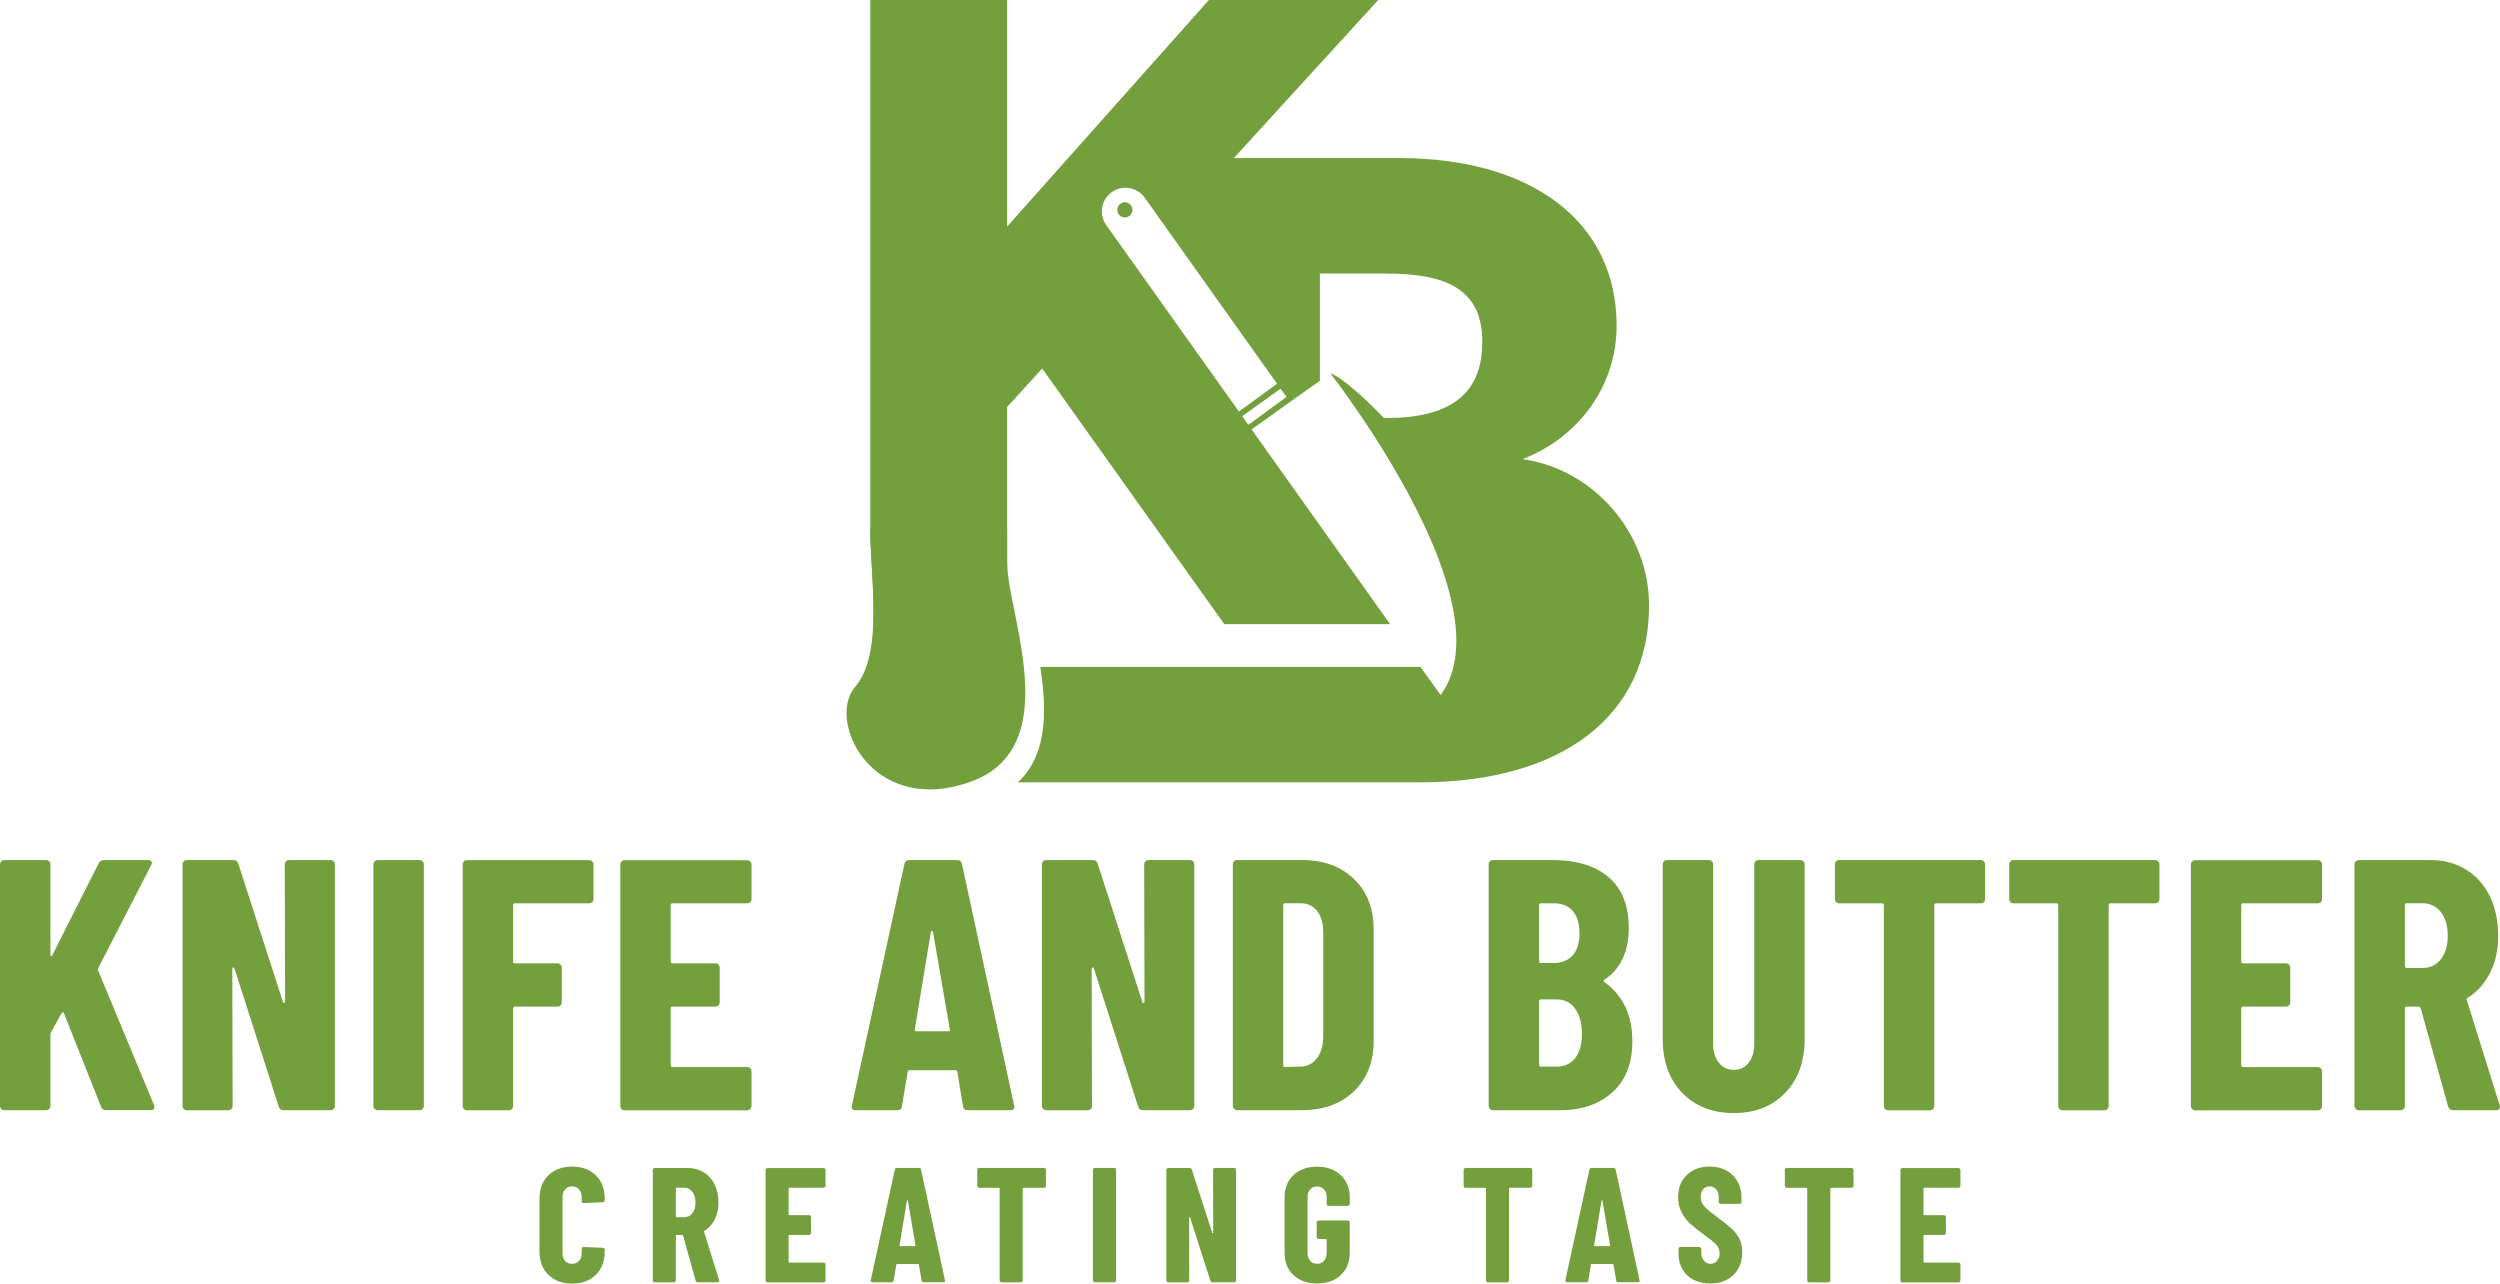<?xml version="1.0" encoding="UTF-8"?>
<svg id="Layer_1" data-name="Layer 1" xmlns="http://www.w3.org/2000/svg" viewBox="0 0 516.05 264.95">
  <defs>
    <style>
      .cls-1 {
        fill: #739f3d;
      }
    </style>
  </defs>
  <g>
    <path class="cls-1" d="M113.21,263.15c-1.23-1.2-1.84-2.81-1.84-4.84v-10.92c0-2,.61-3.59,1.84-4.79,1.22-1.19,2.85-1.79,4.87-1.79s3.68,.6,4.9,1.79c1.22,1.19,1.84,2.79,1.84,4.79v.37c0,.11-.04,.21-.12,.29-.08,.08-.17,.12-.29,.12l-3.94,.17c-.27,0-.4-.12-.4-.37v-.88c0-.65-.18-1.18-.54-1.58s-.84-.61-1.45-.61-1.06,.2-1.42,.61-.54,.93-.54,1.58v11.63c0,.65,.18,1.17,.54,1.57,.36,.39,.83,.59,1.42,.59s1.09-.2,1.45-.59c.36-.39,.54-.92,.54-1.57v-.91c0-.11,.04-.21,.12-.29s.17-.12,.29-.12l3.94,.17c.11,0,.21,.04,.29,.12,.08,.08,.12,.17,.12,.29v.34c0,2.02-.62,3.63-1.85,4.84-1.24,1.2-2.86,1.8-4.89,1.8s-3.65-.6-4.87-1.8Z"/>
    <path class="cls-1" d="M143.59,264.35l-2.59-9.3c-.05-.09-.1-.13-.17-.13h-1.15c-.11,0-.17,.06-.17,.17v9.2c0,.11-.04,.21-.12,.29s-.17,.12-.29,.12h-3.94c-.11,0-.21-.04-.29-.12-.08-.08-.12-.17-.12-.29v-22.78c0-.11,.04-.21,.12-.29,.08-.08,.17-.12,.29-.12h6.81c1.24,0,2.34,.3,3.3,.89s1.71,1.43,2.24,2.51c.53,1.08,.79,2.31,.79,3.71s-.25,2.49-.76,3.5c-.51,1.01-1.21,1.8-2.11,2.36-.04,.02-.08,.05-.1,.08s-.02,.07,0,.12l3.1,9.94,.03,.13c0,.22-.12,.34-.37,.34h-4.04c-.25,0-.4-.11-.47-.34Zm-4.08-19.01v5.76c0,.11,.06,.17,.17,.17h1.52c.7,0,1.26-.27,1.7-.83,.44-.55,.66-1.29,.66-2.21s-.22-1.69-.66-2.24c-.44-.55-1.01-.83-1.7-.83h-1.52c-.11,0-.17,.06-.17,.17Z"/>
    <path class="cls-1" d="M170.29,245.05c-.08,.08-.17,.12-.29,.12h-7.04c-.11,0-.17,.06-.17,.17v5.32c0,.11,.06,.17,.17,.17h4.04c.11,0,.21,.04,.29,.12s.12,.17,.12,.29v3.27c0,.11-.04,.21-.12,.29-.08,.08-.17,.12-.29,.12h-4.04c-.11,0-.17,.06-.17,.17v5.36c0,.11,.06,.17,.17,.17h7.04c.11,0,.21,.04,.29,.12,.08,.08,.12,.17,.12,.29v3.27c0,.11-.04,.21-.12,.29-.08,.08-.17,.12-.29,.12h-11.56c-.11,0-.21-.04-.29-.12-.08-.08-.12-.17-.12-.29v-22.78c0-.11,.04-.21,.12-.29,.08-.08,.17-.12,.29-.12h11.56c.11,0,.21,.04,.29,.12,.08,.08,.12,.17,.12,.29v3.27c0,.11-.04,.21-.12,.29Z"/>
    <path class="cls-1" d="M190.23,264.31l-.54-3.23c0-.11-.07-.17-.2-.17h-4.28c-.13,0-.2,.06-.2,.17l-.54,3.23c-.02,.25-.17,.37-.44,.37h-3.94c-.29,0-.4-.15-.34-.44l4.95-22.78c.04-.25,.19-.37,.44-.37h4.55c.25,0,.39,.12,.44,.37l4.92,22.78,.03,.13c0,.2-.12,.3-.37,.3h-4.04c-.27,0-.42-.12-.44-.37Zm-4.41-7.08h3.03c.11,0,.16-.06,.13-.17l-1.58-9.2c-.02-.07-.06-.1-.1-.1s-.08,.03-.1,.1l-1.52,9.2c0,.11,.04,.17,.13,.17Z"/>
    <path class="cls-1" d="M215.78,241.21c.08,.08,.12,.17,.12,.29v3.27c0,.11-.04,.21-.12,.29-.08,.08-.17,.12-.29,.12h-4.21c-.11,0-.17,.06-.17,.17v18.94c0,.11-.04,.21-.12,.29-.08,.08-.17,.12-.29,.12h-3.94c-.11,0-.21-.04-.29-.12-.08-.08-.12-.17-.12-.29v-18.94c0-.11-.06-.17-.17-.17h-4.04c-.11,0-.21-.04-.29-.12-.08-.08-.12-.17-.12-.29v-3.27c0-.11,.04-.21,.12-.29s.17-.12,.29-.12h13.34c.11,0,.21,.04,.29,.12Z"/>
    <path class="cls-1" d="M225.73,264.56c-.08-.08-.12-.17-.12-.29v-22.78c0-.11,.04-.21,.12-.29,.08-.08,.17-.12,.29-.12h3.94c.11,0,.21,.04,.29,.12,.08,.08,.12,.17,.12,.29v22.78c0,.11-.04,.21-.12,.29s-.17,.12-.29,.12h-3.94c-.11,0-.21-.04-.29-.12Z"/>
    <path class="cls-1" d="M250.53,241.21c.08-.08,.17-.12,.29-.12h3.91c.11,0,.21,.04,.29,.12,.08,.08,.12,.17,.12,.29v22.78c0,.11-.04,.21-.12,.29s-.17,.12-.29,.12h-4.45c-.22,0-.37-.11-.44-.34l-4.18-13.04c-.02-.07-.06-.1-.12-.08-.06,.01-.08,.05-.08,.12l.03,12.94c0,.11-.04,.21-.12,.29s-.17,.12-.29,.12h-3.91c-.11,0-.21-.04-.29-.12-.08-.08-.12-.17-.12-.29v-22.78c0-.11,.04-.21,.12-.29,.08-.08,.17-.12,.29-.12h4.41c.22,0,.37,.11,.44,.34l4.21,13.04c.02,.07,.06,.1,.12,.08,.06-.01,.08-.05,.08-.12l-.03-12.94c0-.11,.04-.21,.12-.29Z"/>
    <path class="cls-1" d="M267,263.22c-1.22-1.16-1.84-2.7-1.84-4.63v-11.39c0-1.93,.61-3.48,1.84-4.63,1.22-1.16,2.85-1.74,4.87-1.74s3.65,.58,4.89,1.75c1.24,1.17,1.85,2.72,1.85,4.65v1.28c0,.11-.04,.21-.12,.29-.08,.08-.17,.12-.29,.12h-3.94c-.11,0-.21-.04-.29-.12-.08-.08-.12-.17-.12-.29v-1.35c0-.67-.18-1.22-.54-1.63-.36-.42-.84-.62-1.45-.62s-1.06,.21-1.42,.62c-.36,.42-.54,.96-.54,1.63v11.46c0,.67,.18,1.22,.54,1.63,.36,.42,.83,.62,1.42,.62s1.09-.21,1.45-.62c.36-.42,.54-.96,.54-1.63v-2.7c0-.11-.06-.17-.17-.17h-1.48c-.11,0-.21-.04-.29-.12-.08-.08-.12-.17-.12-.29v-3c0-.11,.04-.21,.12-.29,.08-.08,.17-.12,.29-.12h6c.11,0,.21,.04,.29,.12,.08,.08,.12,.17,.12,.29v6.23c0,1.93-.62,3.48-1.85,4.63-1.24,1.16-2.86,1.74-4.89,1.74s-3.65-.58-4.87-1.74Z"/>
    <path class="cls-1" d="M316.17,241.21c.08,.08,.12,.17,.12,.29v3.27c0,.11-.04,.21-.12,.29-.08,.08-.17,.12-.29,.12h-4.21c-.11,0-.17,.06-.17,.17v18.94c0,.11-.04,.21-.12,.29-.08,.08-.17,.12-.29,.12h-3.94c-.11,0-.21-.04-.29-.12-.08-.08-.12-.17-.12-.29v-18.94c0-.11-.06-.17-.17-.17h-4.04c-.11,0-.21-.04-.29-.12-.08-.08-.12-.17-.12-.29v-3.27c0-.11,.04-.21,.12-.29s.17-.12,.29-.12h13.34c.11,0,.21,.04,.29,.12Z"/>
    <path class="cls-1" d="M333.61,264.31l-.54-3.23c0-.11-.07-.17-.2-.17h-4.28c-.13,0-.2,.06-.2,.17l-.54,3.23c-.02,.25-.17,.37-.44,.37h-3.94c-.29,0-.4-.15-.34-.44l4.95-22.78c.04-.25,.19-.37,.44-.37h4.55c.25,0,.39,.12,.44,.37l4.92,22.78,.03,.13c0,.2-.12,.3-.37,.3h-4.04c-.27,0-.42-.12-.44-.37Zm-4.41-7.08h3.03c.11,0,.16-.06,.13-.17l-1.58-9.2c-.02-.07-.06-.1-.1-.1s-.08,.03-.1,.1l-1.52,9.2c0,.11,.04,.17,.13,.17Z"/>
    <path class="cls-1" d="M349.58,264.18c-.99-.52-1.75-1.24-2.29-2.17s-.81-2.01-.81-3.22v-.98c0-.11,.04-.21,.12-.29,.08-.08,.17-.12,.29-.12h3.88c.11,0,.21,.04,.29,.12,.08,.08,.12,.17,.12,.29v.74c0,.7,.18,1.26,.54,1.68,.36,.43,.81,.64,1.35,.64s.99-.2,1.35-.61c.36-.4,.54-.93,.54-1.58s-.22-1.25-.67-1.74c-.45-.48-1.33-1.2-2.63-2.14-1.12-.81-2.03-1.53-2.73-2.16-.7-.63-1.29-1.4-1.79-2.33-.49-.92-.74-1.99-.74-3.2,0-1.91,.59-3.44,1.79-4.58,1.19-1.15,2.76-1.72,4.72-1.72s3.57,.6,4.77,1.79c1.2,1.19,1.8,2.75,1.8,4.68v.81c0,.11-.04,.21-.12,.29-.08,.08-.17,.12-.29,.12h-3.88c-.11,0-.21-.04-.29-.12-.08-.08-.12-.17-.12-.29v-.91c0-.7-.17-1.25-.52-1.67-.35-.42-.8-.62-1.37-.62s-.98,.2-1.31,.59-.51,.94-.51,1.63,.21,1.27,.64,1.79c.43,.52,1.27,1.24,2.53,2.16,1.39,1.03,2.44,1.87,3.15,2.51,.71,.64,1.26,1.35,1.65,2.12,.39,.78,.59,1.7,.59,2.78,0,1.98-.61,3.55-1.82,4.72-1.21,1.17-2.81,1.75-4.79,1.75-1.3,0-2.45-.26-3.44-.77Z"/>
    <path class="cls-1" d="M382.48,241.21c.08,.08,.12,.17,.12,.29v3.27c0,.11-.04,.21-.12,.29-.08,.08-.17,.12-.29,.12h-4.21c-.11,0-.17,.06-.17,.17v18.94c0,.11-.04,.21-.12,.29s-.17,.12-.29,.12h-3.94c-.11,0-.21-.04-.29-.12-.08-.08-.12-.17-.12-.29v-18.94c0-.11-.06-.17-.17-.17h-4.04c-.11,0-.21-.04-.29-.12-.08-.08-.12-.17-.12-.29v-3.27c0-.11,.04-.21,.12-.29s.17-.12,.29-.12h13.34c.11,0,.21,.04,.29,.12Z"/>
    <path class="cls-1" d="M404.55,245.05c-.08,.08-.17,.12-.29,.12h-7.04c-.11,0-.17,.06-.17,.17v5.32c0,.11,.06,.17,.17,.17h4.04c.11,0,.21,.04,.29,.12,.08,.08,.12,.17,.12,.29v3.27c0,.11-.04,.21-.12,.29-.08,.08-.17,.12-.29,.12h-4.04c-.11,0-.17,.06-.17,.17v5.36c0,.11,.06,.17,.17,.17h7.04c.11,0,.21,.04,.29,.12,.08,.08,.12,.17,.12,.29v3.27c0,.11-.04,.21-.12,.29s-.17,.12-.29,.12h-11.56c-.11,0-.21-.04-.29-.12-.08-.08-.12-.17-.12-.29v-22.78c0-.11,.04-.21,.12-.29s.17-.12,.29-.12h11.56c.11,0,.21,.04,.29,.12,.08,.08,.12,.17,.12,.29v3.27c0,.11-.04,.21-.12,.29Z"/>
  </g>
  <g>
    <path class="cls-1" d="M.26,228.91c-.17-.17-.26-.38-.26-.63v-49.86c0-.25,.09-.45,.26-.63s.38-.26,.63-.26H9.52c.25,0,.45,.09,.63,.26,.17,.17,.26,.38,.26,.63v18.59c0,.2,.06,.31,.18,.33,.12,.03,.21-.06,.26-.26l9.52-18.88c.25-.44,.59-.66,1.03-.66h9.15c.34,0,.58,.09,.7,.26,.12,.17,.11,.43-.04,.77l-10.92,21.24c-.05,.2-.07,.34-.07,.44l11.58,27.88c.05,.1,.07,.25,.07,.44,0,.39-.25,.59-.74,.59h-9.22c-.54,0-.89-.22-1.03-.66l-7.67-19.33c-.05-.15-.12-.21-.22-.18-.1,.03-.2,.09-.29,.18l-2.14,3.84c-.1,.2-.15,.34-.15,.44v14.83c0,.25-.09,.46-.26,.63-.17,.17-.38,.26-.63,.26H.89c-.25,0-.46-.09-.63-.26Z"/>
    <path class="cls-1" d="M59.05,177.79c.17-.17,.38-.26,.63-.26h8.56c.25,0,.45,.09,.63,.26,.17,.17,.26,.38,.26,.63v49.86c0,.25-.09,.46-.26,.63-.17,.17-.38,.26-.63,.26h-9.74c-.49,0-.81-.25-.96-.74l-9.15-28.55c-.05-.15-.14-.21-.26-.18-.12,.03-.18,.11-.18,.26l.07,28.33c0,.25-.09,.46-.26,.63-.17,.17-.38,.26-.63,.26h-8.56c-.25,0-.46-.09-.63-.26-.17-.17-.26-.38-.26-.63v-49.86c0-.25,.09-.45,.26-.63s.38-.26,.63-.26h9.66c.49,0,.81,.25,.96,.74l9.22,28.55c.05,.15,.13,.21,.26,.18,.12-.02,.18-.11,.18-.26l-.07-28.33c0-.25,.09-.45,.26-.63Z"/>
    <path class="cls-1" d="M77.34,228.91c-.17-.17-.26-.38-.26-.63v-49.86c0-.25,.09-.45,.26-.63s.38-.26,.63-.26h8.63c.25,0,.45,.09,.63,.26,.17,.17,.26,.38,.26,.63v49.86c0,.25-.09,.46-.26,.63-.17,.17-.38,.26-.63,.26h-8.63c-.25,0-.46-.09-.63-.26Z"/>
    <path class="cls-1" d="M122.26,186.2c-.17,.17-.38,.26-.63,.26h-15.34c-.25,0-.37,.12-.37,.37v11.65c0,.25,.12,.37,.37,.37h8.78c.25,0,.45,.09,.63,.26,.17,.17,.26,.38,.26,.63v7.16c0,.25-.09,.46-.26,.63-.17,.17-.38,.26-.63,.26h-8.78c-.25,0-.37,.12-.37,.37v20.14c0,.25-.09,.46-.26,.63-.17,.17-.38,.26-.63,.26h-8.63c-.25,0-.46-.09-.63-.26-.17-.17-.26-.38-.26-.63v-49.86c0-.25,.09-.45,.26-.63s.38-.26,.63-.26h25.23c.25,0,.45,.09,.63,.26,.17,.17,.26,.38,.26,.63v7.16c0,.25-.09,.46-.26,.63Z"/>
    <path class="cls-1" d="M154.87,186.2c-.17,.17-.38,.26-.63,.26h-15.42c-.25,0-.37,.12-.37,.37v11.65c0,.25,.12,.37,.37,.37h8.85c.25,0,.45,.09,.63,.26,.17,.17,.26,.38,.26,.63v7.16c0,.25-.09,.46-.26,.63-.17,.17-.38,.26-.63,.26h-8.85c-.25,0-.37,.12-.37,.37v11.73c0,.25,.12,.37,.37,.37h15.42c.25,0,.45,.09,.63,.26,.17,.17,.26,.38,.26,.63v7.16c0,.25-.09,.46-.26,.63-.17,.17-.38,.26-.63,.26h-25.3c-.25,0-.46-.09-.63-.26-.17-.17-.26-.38-.26-.63v-49.86c0-.25,.09-.45,.26-.63s.38-.26,.63-.26h25.3c.25,0,.45,.09,.63,.26,.17,.17,.26,.38,.26,.63v7.16c0,.25-.09,.46-.26,.63Z"/>
    <path class="cls-1" d="M198.79,228.36l-1.18-7.08c0-.25-.15-.37-.44-.37h-9.37c-.29,0-.44,.12-.44,.37l-1.18,7.08c-.05,.54-.37,.81-.96,.81h-8.63c-.64,0-.89-.32-.74-.96l10.84-49.86c.1-.54,.42-.81,.96-.81h9.96c.54,0,.86,.27,.96,.81l10.77,49.86,.07,.29c0,.44-.27,.66-.81,.66h-8.85c-.59,0-.91-.27-.96-.81Zm-9.66-15.49h6.64c.25,0,.34-.12,.29-.37l-3.47-20.14c-.05-.15-.12-.22-.22-.22s-.17,.07-.22,.22l-3.32,20.14c0,.25,.1,.37,.29,.37Z"/>
    <path class="cls-1" d="M236.45,177.79c.17-.17,.38-.26,.63-.26h8.56c.25,0,.46,.09,.63,.26,.17,.17,.26,.38,.26,.63v49.86c0,.25-.09,.46-.26,.63-.17,.17-.38,.26-.63,.26h-9.74c-.49,0-.81-.25-.96-.74l-9.15-28.55c-.05-.15-.14-.21-.26-.18-.12,.03-.19,.11-.19,.26l.07,28.33c0,.25-.09,.46-.26,.63-.17,.17-.38,.26-.63,.26h-8.56c-.25,0-.46-.09-.63-.26-.17-.17-.26-.38-.26-.63v-49.86c0-.25,.09-.45,.26-.63s.38-.26,.63-.26h9.66c.49,0,.81,.25,.96,.74l9.22,28.55c.05,.15,.13,.21,.26,.18,.12-.02,.19-.11,.19-.26l-.07-28.33c0-.25,.09-.45,.26-.63Z"/>
    <path class="cls-1" d="M254.74,228.91c-.17-.17-.26-.38-.26-.63v-49.86c0-.25,.08-.45,.26-.63s.38-.26,.63-.26h13.35c4.47,0,8.06,1.3,10.77,3.91,2.7,2.61,4.06,6.07,4.06,10.4v23.01c0,4.33-1.35,7.79-4.06,10.4-2.71,2.61-6.3,3.91-10.77,3.91h-13.35c-.25,0-.46-.09-.63-.26Zm10.51-8.67l3.32-.07c1.33-.05,2.41-.61,3.25-1.7,.84-1.08,1.28-2.51,1.33-4.28v-21.69c0-1.87-.42-3.34-1.25-4.43-.84-1.08-1.97-1.62-3.39-1.62h-3.25c-.25,0-.37,.12-.37,.37v33.05c0,.25,.12,.37,.37,.37Z"/>
    <path class="cls-1" d="M332.82,225.48c-2.75,2.46-6.32,3.69-10.7,3.69h-13.94c-.25,0-.46-.09-.63-.26-.17-.17-.26-.38-.26-.63v-49.86c0-.25,.08-.45,.26-.63s.38-.26,.63-.26h12.32c4.92,0,8.77,1.18,11.54,3.54,2.78,2.36,4.17,5.88,4.17,10.55s-1.67,8.41-5.02,10.62c-.2,.15-.22,.29-.07,.44,3.88,2.75,5.83,6.84,5.83,12.25,0,4.57-1.38,8.09-4.13,10.55Zm-15.12-38.65v11.58c0,.25,.12,.37,.37,.37h2.66c1.67,0,2.97-.53,3.91-1.59,.93-1.06,1.4-2.54,1.4-4.46,0-2.02-.46-3.56-1.36-4.65-.91-1.08-2.23-1.62-3.95-1.62h-2.66c-.25,0-.37,.12-.37,.37Zm7.45,31.57c.93-1.18,1.4-2.85,1.4-5.02s-.47-3.88-1.4-5.16c-.93-1.28-2.19-1.92-3.76-1.92h-3.32c-.25,0-.37,.12-.37,.37v13.13c0,.25,.12,.37,.37,.37h3.25c1.62,0,2.9-.59,3.84-1.77Z"/>
    <path class="cls-1" d="M347.24,225.59c-2.68-2.78-4.02-6.48-4.02-11.1v-36.07c0-.25,.08-.45,.26-.63s.38-.26,.63-.26h8.63c.25,0,.45,.09,.63,.26,.17,.17,.26,.38,.26,.63v37.1c0,1.57,.39,2.85,1.18,3.84,.79,.98,1.82,1.48,3.1,1.48s2.3-.49,3.06-1.48c.76-.98,1.14-2.26,1.14-3.84v-37.1c0-.25,.08-.45,.26-.63s.38-.26,.63-.26h8.63c.25,0,.45,.09,.63,.26,.17,.17,.26,.38,.26,.63v36.07c0,4.62-1.34,8.32-4.02,11.1-2.68,2.78-6.21,4.17-10.59,4.17s-7.98-1.39-10.66-4.17Z"/>
    <path class="cls-1" d="M409.5,177.79c.17,.17,.26,.38,.26,.63v7.16c0,.25-.09,.46-.26,.63s-.38,.26-.63,.26h-9.22c-.25,0-.37,.12-.37,.37v41.46c0,.25-.09,.46-.26,.63-.17,.17-.38,.26-.63,.26h-8.63c-.25,0-.46-.09-.63-.26-.17-.17-.26-.38-.26-.63v-41.46c0-.25-.12-.37-.37-.37h-8.85c-.25,0-.46-.09-.63-.26-.17-.17-.26-.38-.26-.63v-7.16c0-.25,.08-.45,.26-.63s.38-.26,.63-.26h29.21c.25,0,.45,.09,.63,.26Z"/>
    <path class="cls-1" d="M445.49,177.79c.17,.17,.26,.38,.26,.63v7.16c0,.25-.09,.46-.26,.63s-.38,.26-.63,.26h-9.22c-.25,0-.37,.12-.37,.37v41.46c0,.25-.09,.46-.26,.63-.17,.17-.38,.26-.63,.26h-8.63c-.25,0-.46-.09-.63-.26-.17-.17-.26-.38-.26-.63v-41.46c0-.25-.12-.37-.37-.37h-8.85c-.25,0-.46-.09-.63-.26-.17-.17-.26-.38-.26-.63v-7.16c0-.25,.08-.45,.26-.63s.38-.26,.63-.26h29.21c.25,0,.45,.09,.63,.26Z"/>
    <path class="cls-1" d="M479.06,186.2c-.17,.17-.38,.26-.63,.26h-15.42c-.25,0-.37,.12-.37,.37v11.65c0,.25,.12,.37,.37,.37h8.85c.25,0,.45,.09,.63,.26,.17,.17,.26,.38,.26,.63v7.16c0,.25-.09,.46-.26,.63s-.38,.26-.63,.26h-8.85c-.25,0-.37,.12-.37,.37v11.73c0,.25,.12,.37,.37,.37h15.42c.25,0,.45,.09,.63,.26,.17,.17,.26,.38,.26,.63v7.16c0,.25-.09,.46-.26,.63-.17,.17-.38,.26-.63,.26h-25.3c-.25,0-.46-.09-.63-.26-.17-.17-.26-.38-.26-.63v-49.86c0-.25,.08-.45,.26-.63s.38-.26,.63-.26h25.3c.25,0,.45,.09,.63,.26,.17,.17,.26,.38,.26,.63v7.16c0,.25-.09,.46-.26,.63Z"/>
    <path class="cls-1" d="M505.35,228.43l-5.68-20.36c-.1-.2-.22-.29-.37-.29h-2.51c-.25,0-.37,.12-.37,.37v20.14c0,.25-.09,.46-.26,.63-.17,.17-.38,.26-.63,.26h-8.63c-.25,0-.46-.09-.63-.26-.17-.17-.26-.38-.26-.63v-49.86c0-.25,.08-.45,.26-.63s.38-.26,.63-.26h14.9c2.7,0,5.11,.65,7.23,1.96,2.11,1.3,3.75,3.13,4.91,5.5,1.16,2.36,1.73,5.07,1.73,8.11s-.55,5.46-1.66,7.67-2.64,3.94-4.61,5.16c-.1,.05-.17,.11-.22,.18s-.05,.16,0,.26l6.79,21.76,.07,.29c0,.49-.27,.74-.81,.74h-8.85c-.54,0-.88-.25-1.03-.74Zm-8.93-41.6v12.61c0,.25,.12,.37,.37,.37h3.32c1.52,0,2.77-.6,3.72-1.81,.96-1.2,1.44-2.81,1.44-4.83s-.48-3.7-1.44-4.91c-.96-1.2-2.2-1.81-3.72-1.81h-3.32c-.25,0-.37,.12-.37,.37Z"/>
  </g>
  <g>
    <g>
      <path class="cls-1" d="M232.99,41.97c-.74-.44-1.69-.19-2.13,.55-.44,.75-.21,1.7,.53,2.14,.74,.44,1.71,.2,2.15-.53,.44-.75,.19-1.71-.56-2.15Z"/>
      <path class="cls-1" d="M314.28,94.76c11.12-4.23,19.42-14.65,19.42-27.54,0-21.7-17.83-34.59-44.83-34.59h-34.18L284.49,0h-34.95l-41.65,46.77V0h-28.24V109.31c0,5.46,.89,12.86,.61,19.53h27.63v-44.83l7.24-7.94,37.59,52.77h34.23c-.72-1.01-14.55-20.45-28.6-40.2l7.93-5.67,6.17-4.37v-22.13h13.76c12.53,0,19.77,3.35,19.77,14.12s-6.7,15.7-19.77,15.7h-.52c-3.58-3.67-8.51-8.38-11.08-9.22,0,0,2.82,3.6,6.6,9.22,1.19,1.76,2.48,3.73,3.8,5.85,9.7,15.51,21.41,39.09,12.35,51.33-.38-.52-1.85-2.6-4.15-5.82h-78.48c.19,1.18,.34,2.38,.48,3.57,.72,6.75,.36,13.49-3.34,18.34-.52,.69-1.11,1.34-1.77,1.93h83c28.95,0,47.3-13.41,47.3-36.54,0-14.82-11.29-28.06-26.12-30.18Zm-85.93-48.3c-1.56-2.2-1.05-5.24,1.15-6.8,1.83-1.3,4.25-1.15,5.91,.2,.33,.26,.62,.58,.88,.94l27.32,38.41-7.87,5.74c-13.99-19.66-27.4-38.5-27.4-38.5Zm29.33,41.23c-.42-.59-.84-1.19-1.27-1.78l7.93-5.67,1.21,1.7-7.87,5.75Z"/>
    </g>
    <path class="cls-1" d="M208.01,155.98c-1.77,2.35-4.34,4.24-7.93,5.49-20.21,7-29.51-12.75-23.57-19.68,2.6-3.03,3.53-7.77,3.74-12.96,.29-6.67-.61-14.07-.61-19.53l18.46-8.13s9.78,4.16,9.78,14.86c0,4.86,2.57,13.24,3.46,21.61,.72,6.75,.36,13.49-3.34,18.34Z"/>
    <path class="cls-1" d="M207.89,109.24v19.6h-23.72c-.05-5.65-.65-11.46-.65-15.96l18.46-8.13s3.19,1.35,5.92,4.49Z"/>
  </g>
</svg>